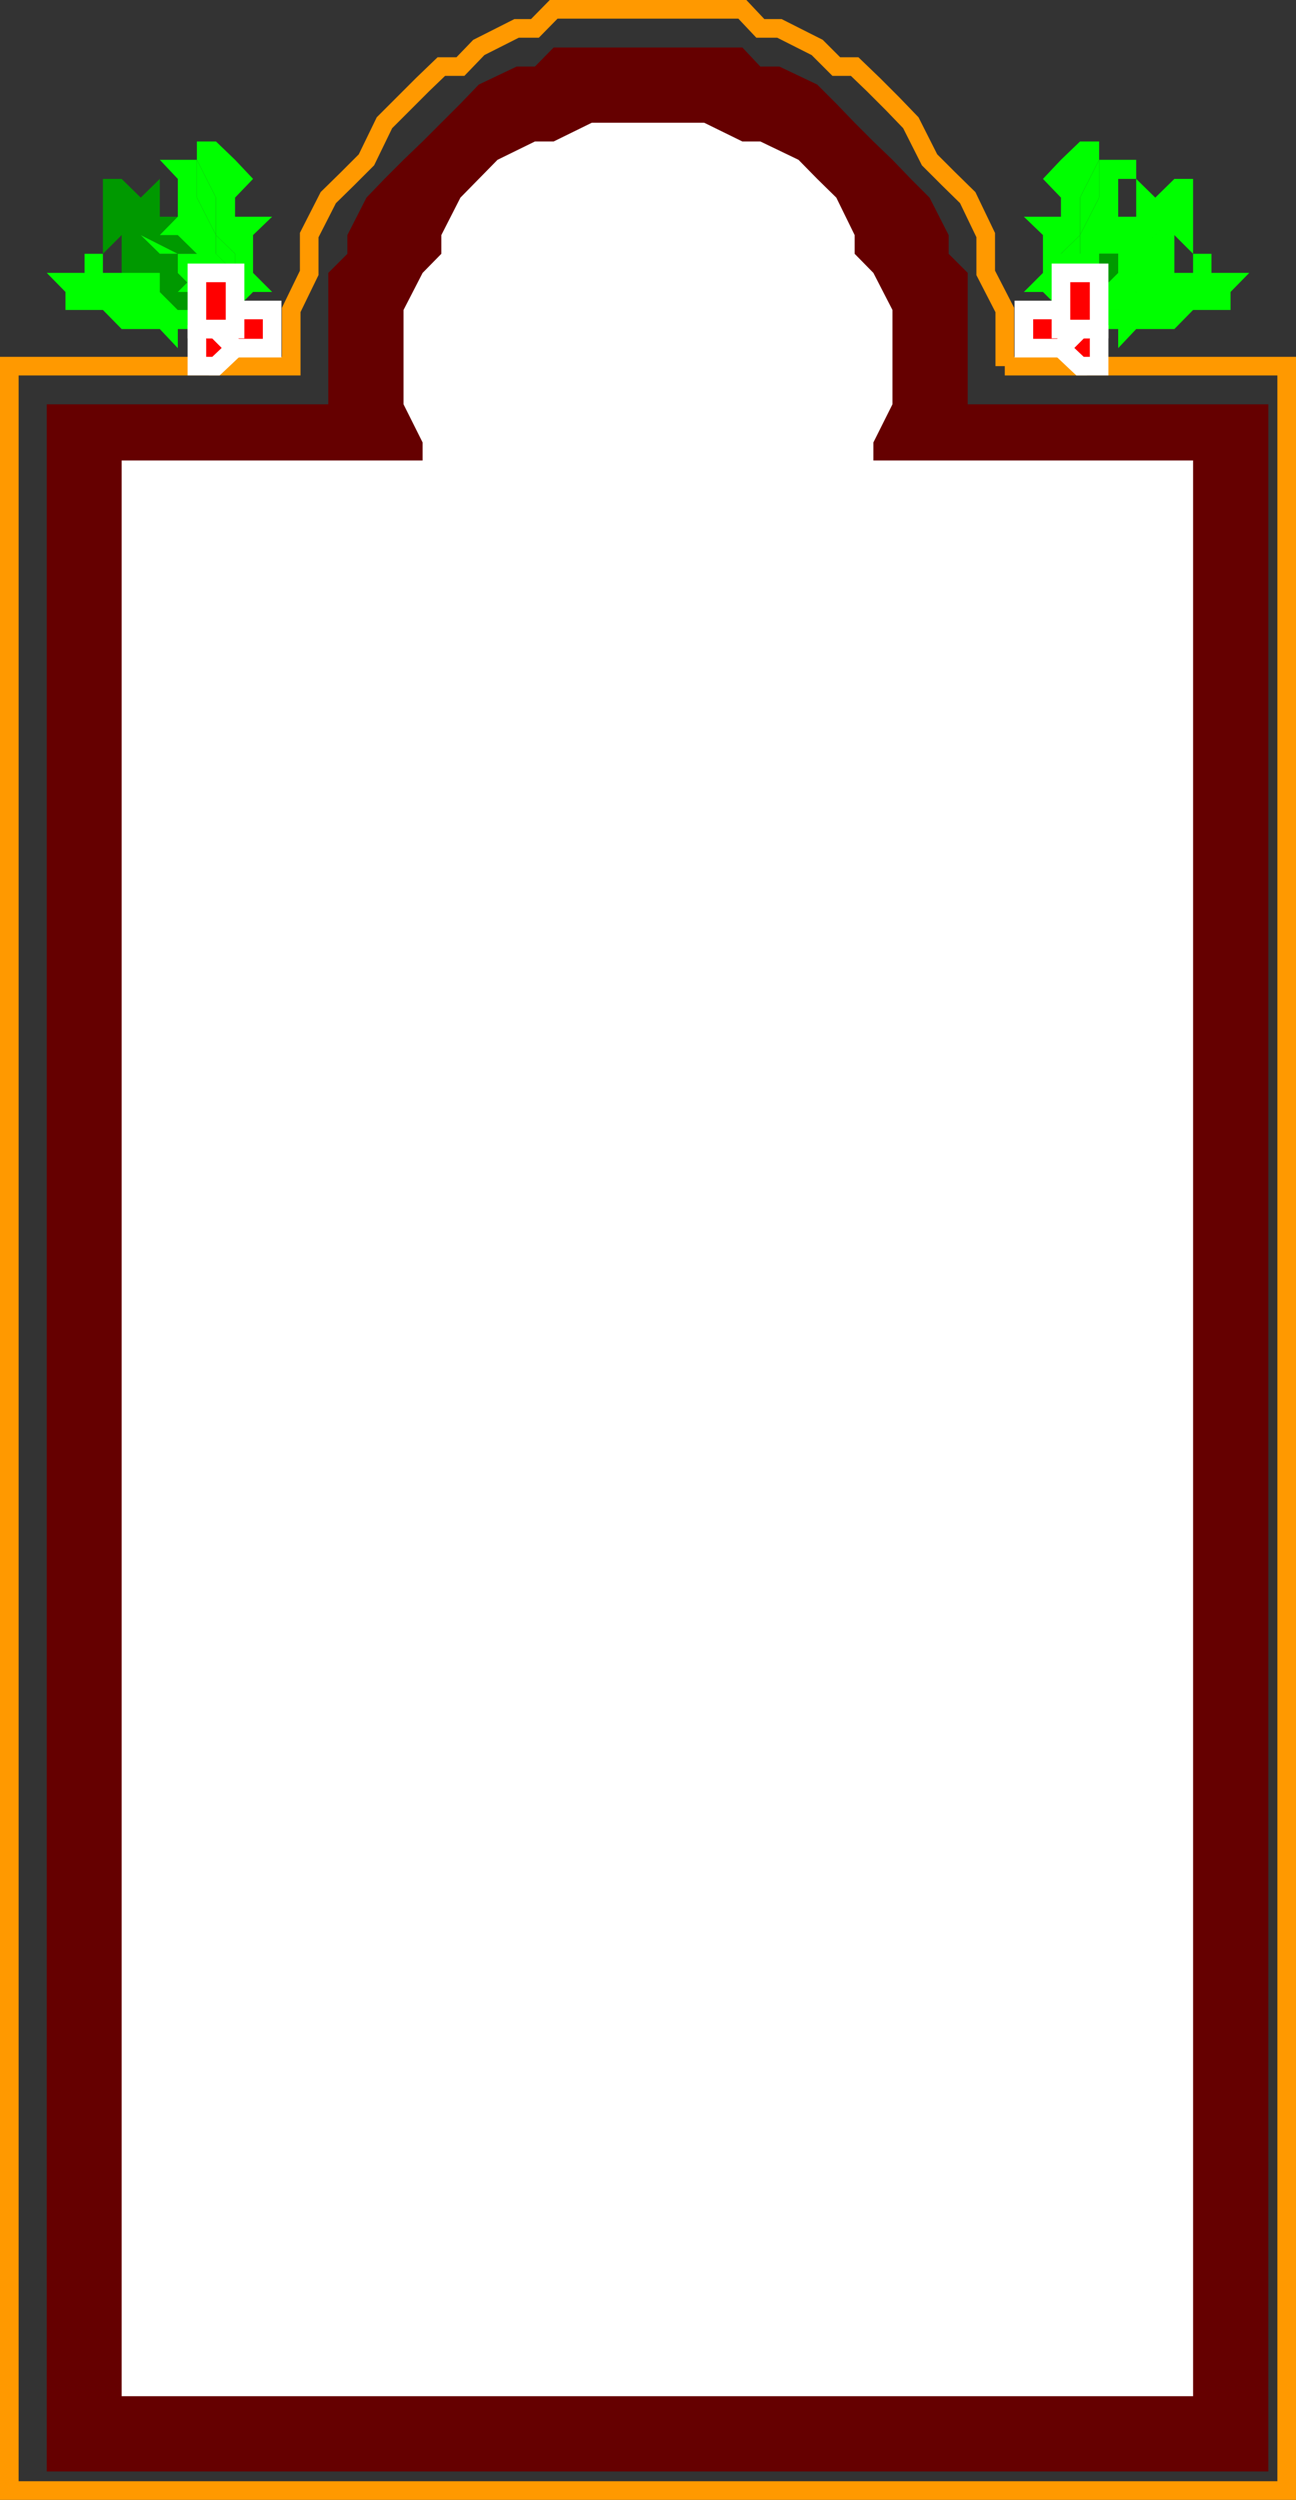 <svg xmlns="http://www.w3.org/2000/svg" width="359.971" height="694.272"><rect width="100%" height="100%" fill="#333333" stroke="none"/><path fill="#0f0" d="M65.288 86.085h-5.3l-5.301-5H28.585l-10.398-5.297 10.398 5.297h15.8l5 5h5.302l5.3 5.3H49.386v5.302l-5-5.301H33.788v5.3-5.3l-5.203-5.301H18.187v-5l-5.2-5.297h10.5v-5.3h5.098v5.3h5.203l5.297-5.3h5.3v5.3h10.302l5.3-5.3v15.597h5.301"/><path fill="#0f0" d="M65.288 86.085h-5.3l-5.301-5H28.585l-10.398-5.297 10.398 5.297h15.8l5 5h5.302l5.3 5.3 5.301-5.3"/><path fill="#090" d="m65.288 91.386-5.3-10.301v-5.297l-5.301-5.3h-5.301l-10.301-5.2-5.297-5.101 5.297 5.101 5.3 5.2h5v5.3l5.302 5.297 5.3 5v5.3l-5.3-5.3H44.386h5l-5-5v-5.297H33.788v-10.5l-5.203 5.2V49.686h5.203l5.297 5.199 5.3-5.2v10.5h10.302v5.102l5.3 5.2h10.301l-5 5.3v15.598"/><path fill="#0f0" d="m65.288 91.386-5.3-10.301v-5.297l-5.301-5.3h-5.301l-10.301-5.2-5.297-5.101 5.297 5.101 5.3 5.2h5v5.3l5.302 5.297 5.3 5v5.3h5.301"/><path fill="#0f0" d="M65.288 91.386V70.487l-5.3-5.199V54.886l-5.301-10.5v10.5l5.3 10.402v5.2l5.301 5.3-5.3 10.297v5.3-5.3l-5.301-5h-5.301l5.3-5.297v-5.3l-5.3-5.2h-5l5-5.101v-10.5l-5-5.301h10.3v-5.098h5.301l5.301 5.098 5 5.3-5 5.2v5.3h10.297l-5.297 5.102v10.5l5.297 5.297h5.3-10.597l-5 5v5.3"/><path fill="#0f0" d="M65.288 91.386V70.487l-5.3-5.199V54.886l-5.301-10.5v10.5l5.3 10.402v5.2l5.301 5.3-5.3 10.297v5.3h5.3"/><path fill="none" stroke="#f90" stroke-miterlimit="10" stroke-width="5.17" d="M279.085 101.687V86.085l-5.297-10.297v-10.5l-5-10.402-5.3-5.2-5.301-5.3-5.2-10.301-5.101-5.297-5.301-5.3-5.2-5h-5.097l-5.3-5.301-10.5-5.301h-5.301l-5-5.301h-52.399l-5.203 5.3h-5.098l-10.5 5.302-5.101 5.3h-5.301l-5.2 5-10.597 10.598-5 10.3-5.3 5.302-5.301 5.199-5.301 10.402v10.5l-5 10.297v15.602H2.585v590h354.8v-590h-78.3"/><path fill="#650000" d="M268.788 112.288v-36.5l-5.3-5.3v-5.2l-5.301-10.402-5.2-5.2-5.101-5.3-5.301-5.098-5.2-5.203-5.097-5.297-5.3-5.3-10.5-5h-5.301l-5-5.301h-52.399l-5.203 5.3h-5.098l-10.5 5-5.101 5.301-5.301 5.297-5.2 5.203-5.3 5.098-5.297 5.3-5 5.2-5.3 10.402v5.2l-5.301 5.3v36.5h-78.2v574.098h339.301V112.288h-83.5"/><path fill="#fff" d="M242.585 127.886v-5l5.3-10.598V86.085l-5.3-10.297-5.2-5.3v-5.2l-5.097-10.402-5.3-5.2-5.2-5.3-10.601-5.098h-5l-10.602-5.203h-31.2l-10.597 5.203h-5.203l-10.398 5.098-5.2 5.3-5.101 5.2-5.301 10.402v5.2l-5.2 5.3-5.3 10.297v26.203l5.3 10.598v5H33.789v537.601h297.598V127.886h-88.801"/><path fill="red" d="m59.987 101.687 5.301-5v-5.301h-5.3v-5.301l-5.301 5.3v10.302h5.3"/><path fill="none" stroke="#fff" stroke-miterlimit="10" stroke-width="5.17" d="m59.987 101.687 5.301-5v-5.301h-5.3v-5.301l-5.301 5.3v10.302zm0 0"/><path fill="red" d="M70.288 96.687h5.297V86.085H65.288l-5.3 5.3 5.3 5.302h5"/><path fill="none" stroke="#fff" stroke-miterlimit="10" stroke-width="5.17" d="M70.288 96.687h5.297V86.085H65.288l-5.3 5.3 5.3 5.302zm0 0"/><path fill="red" d="M59.987 91.386h5.301V75.788H54.687v15.598h5.3"/><path fill="none" stroke="#fff" stroke-miterlimit="10" stroke-width="5.17" d="M59.987 91.386h5.301V75.788H54.687v15.598zm0 0"/><path fill="#0f0" d="M294.687 86.085h5.3l5.301-5h26.098l10.402-5.297-10.402 5.297h-15.801l-5 5h-5.297l-5.3 5.3h10.597v5.302l5-5.301h10.602v5.3-5.3l5.199-5.301h10.402v-5l5.2-5.297h-10.5v-5.3h-5.102v5.3h-5.2l-5.3-5.3h-5.301v5.3h-10.297l-5.3-5.3v15.597h-5.301"/><path fill="#0f0" d="M294.687 86.085h5.3l5.301-5h26.098l10.402-5.297-10.402 5.297h-15.801l-5 5h-5.297l-5.3 5.3-5.301-5.3"/><path fill="#0f0" d="m294.687 91.386 5.3-10.301v-5.297l5.301-5.3h10.297l5.3-5.2 5.302-5.101-5.301 5.101-5.301 5.2h-5v5.3l-5.297 5.297-5.3 5v5.3l5.3-5.3h10.297V75.788h10.602v-10.5l5.199 5.2V49.686h-5.2l-5.3 5.199-5.301-5.2v10.5h-10.297v5.102l-5.3 5.2h-10.301l5 5.3v15.598"/><path fill="#090" d="m294.687 91.386 5.3-10.301v-5.297l5.301-5.3h10.297l5.3-5.2 5.302-5.101-5.301 5.101-5.301 5.2h-5v5.3l-5.297 5.297-5.3 5v5.3h-5.301"/><path fill="#0f0" d="M294.687 91.386V70.487l5.3-5.199V54.886l5.301-10.5v10.5l-5.3 10.402v5.2l-5.301 5.3 5.3 10.297v5.3-5.3l5.301-5h5.297l-5.297-5.297v-5.3l5.297-5.2h5l-5-5.101v-10.5h5v-5.301h-10.297v-5.098h-5.3l-5.301 5.098-5 5.3 5 5.2v5.3h-10.301l5.3 5.102v10.5l-5.3 5.297h-5.301 10.602l5 5v5.3"/><path fill="#0f0" d="M294.687 91.386V70.487l5.3-5.199V54.886l5.301-10.5v10.5l-5.3 10.402v5.2l-5.301 5.3 5.3 10.297v5.3h-5.3"/><path fill="red" d="m299.987 101.687-5.3-5v-5.301h5.3v-5.301l5.301 5.3v10.302h-5.3"/><path fill="none" stroke="#fff" stroke-miterlimit="10" stroke-width="5.17" d="m299.987 101.687-5.3-5v-5.301h5.3v-5.301l5.301 5.3v10.302zm0 0"/><path fill="red" d="M289.687 96.687h-5.301V86.085h10.3l5.301 5.3-5.3 5.302h-5"/><path fill="none" stroke="#fff" stroke-miterlimit="10" stroke-width="5.17" d="M289.687 96.687h-5.301V86.085h10.3l5.301 5.3-5.3 5.302zm0 0"/><path fill="red" d="M299.987 91.386h-5.3V75.788h10.601v15.598h-5.3"/><path fill="none" stroke="#fff" stroke-miterlimit="10" stroke-width="5.17" d="M299.987 91.386h-5.3V75.788h10.601v15.598zm0 0"/></svg>
